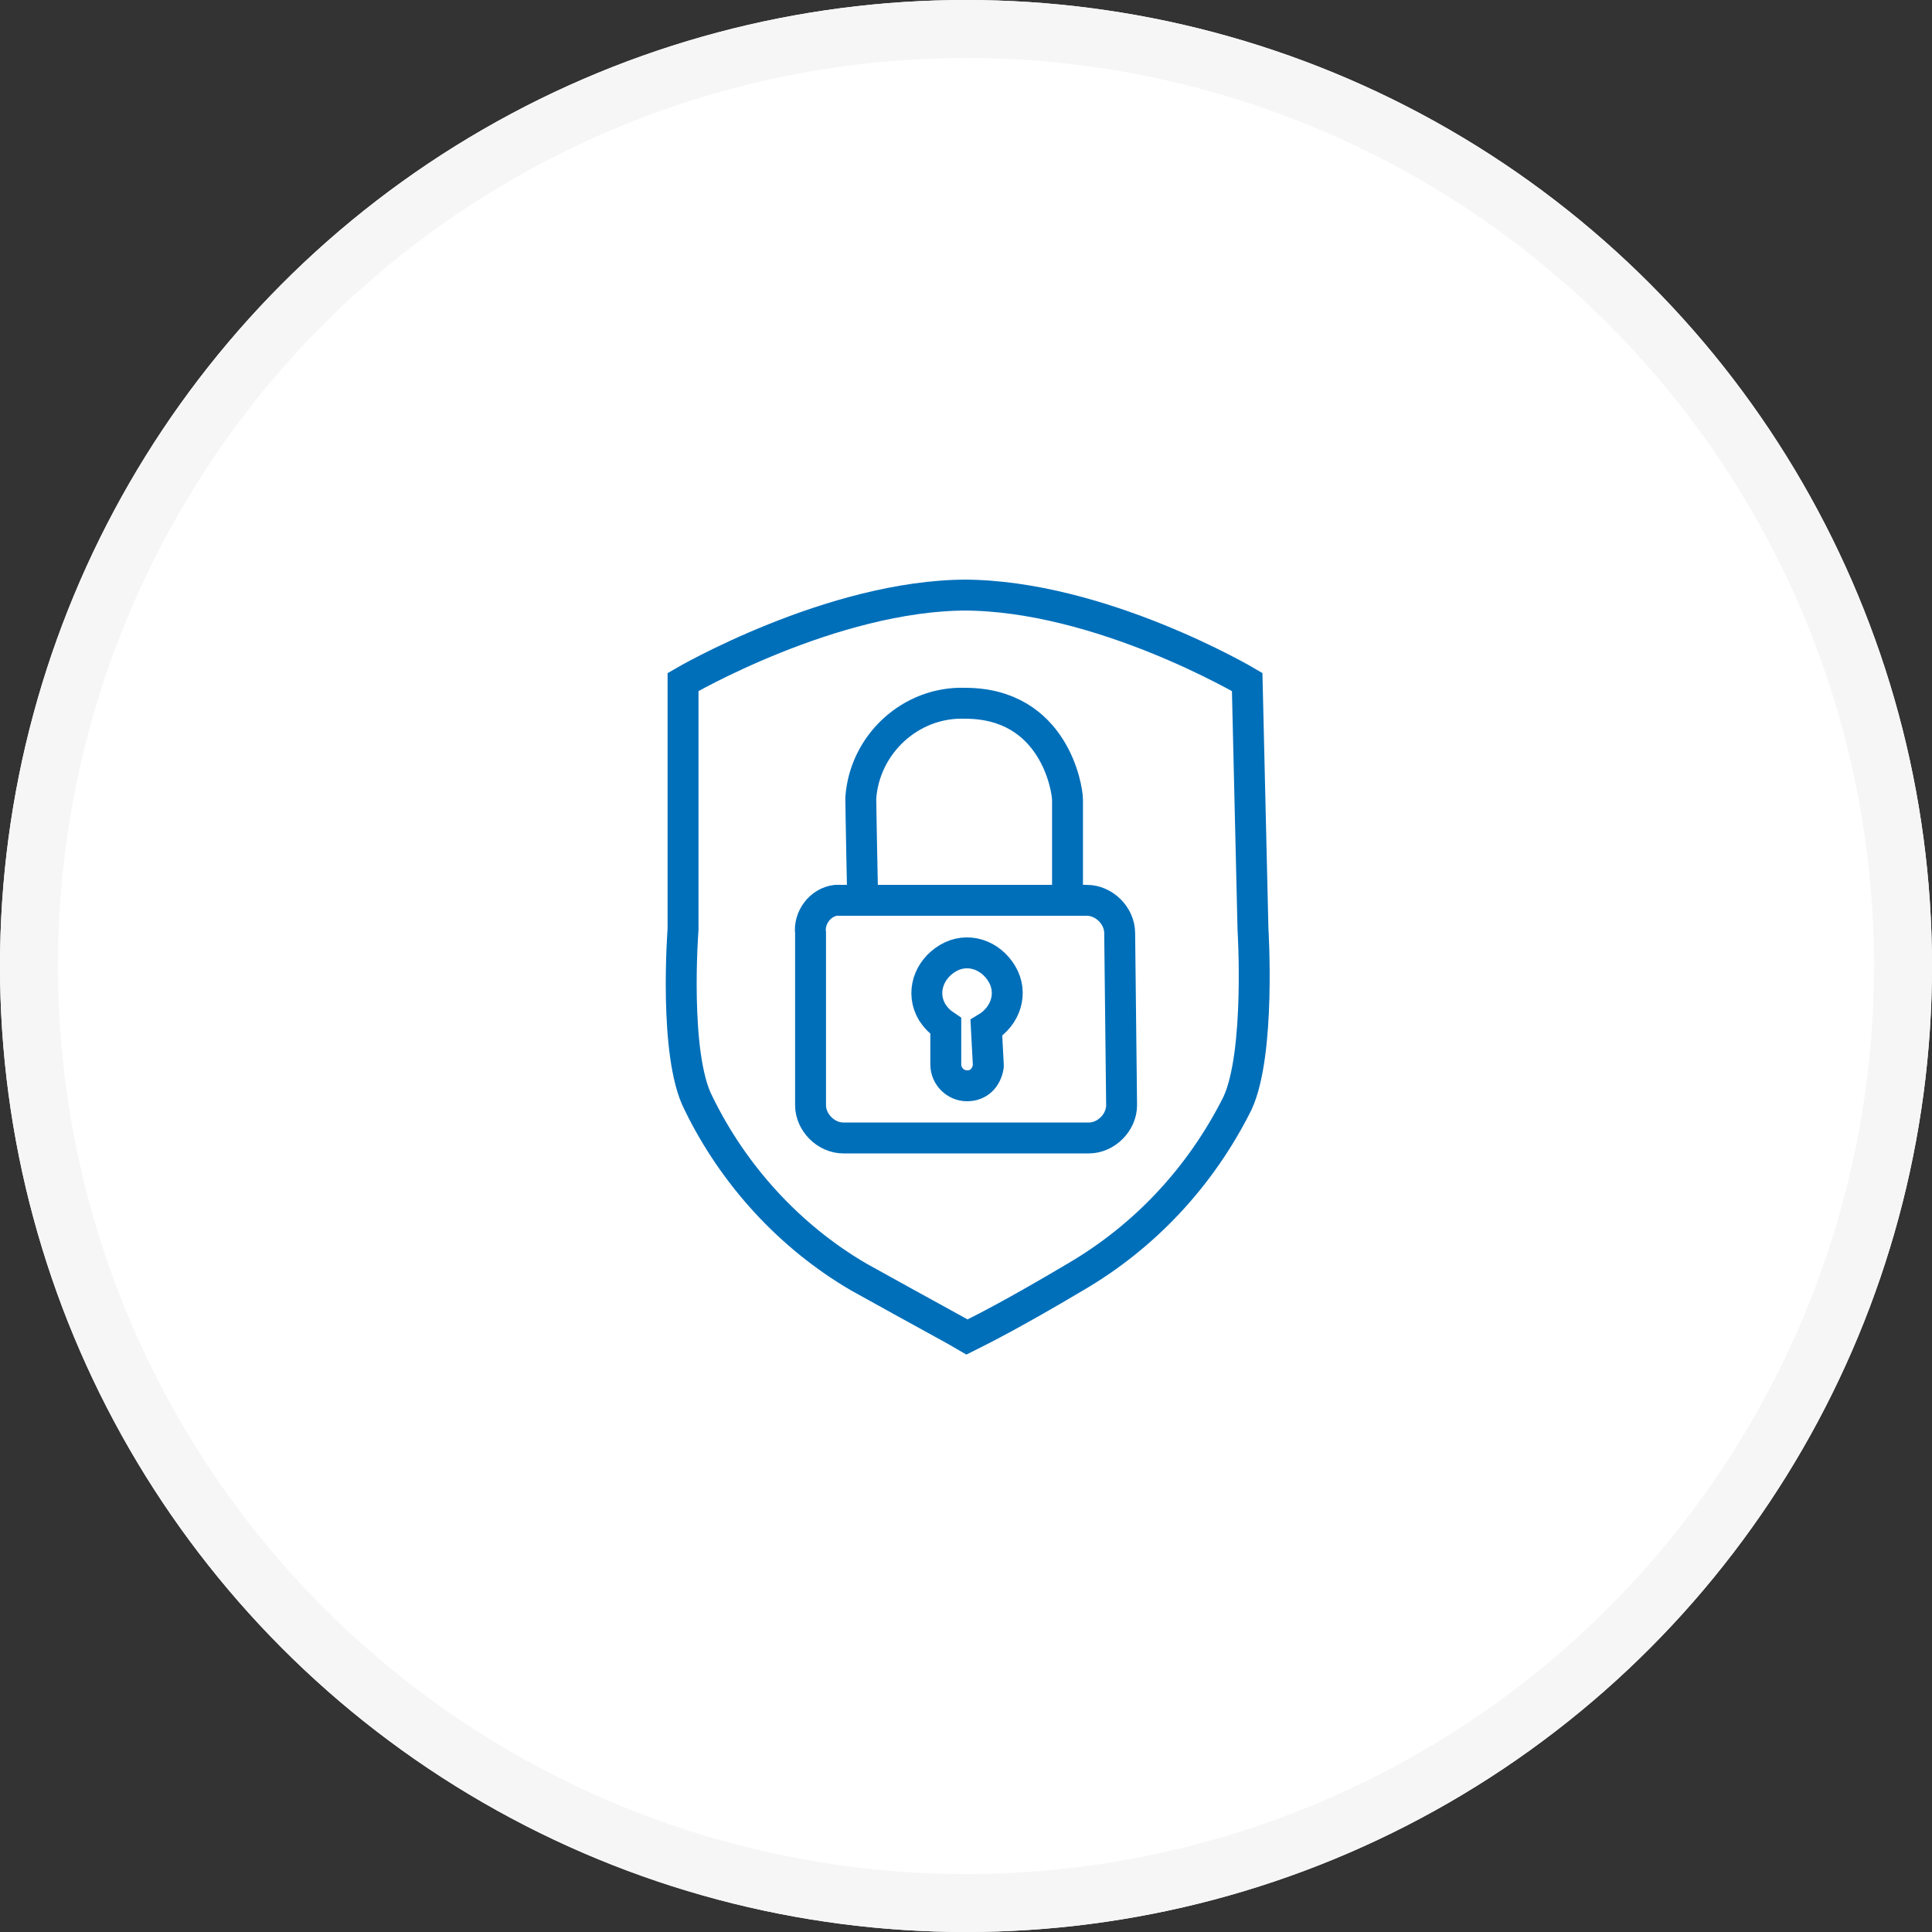 <?xml version="1.0" encoding="utf-8"?>
<!-- Generator: Adobe Illustrator 26.0.1, SVG Export Plug-In . SVG Version: 6.00 Build 0)  -->
<svg version="1.1" id="Ebene_1" xmlns="http://www.w3.org/2000/svg" xmlns:xlink="http://www.w3.org/1999/xlink" x="0px" y="0px"
	 viewBox="0 0 100 100" style="enable-background:new 0 0 100 100;" xml:space="preserve">
<rect x="0" y="0" width="100" height="100" fill="#333333" stroke="none"/>
<style type="text/css">
	.st0{fill:#FFFFFF;}
	.st1{fill:none;stroke:#F6F6F6;stroke-width:3;}
	.st2{fill:none;stroke:#006FBA;stroke-width:1.6;}
</style>
<g id="Ellipse_6">
	<circle class="st0" cx="50" cy="50" r="50"/>
	<circle class="st1" cx="50" cy="50" r="48.5"/>
</g>
<g id="elektro_huml_icon_sicherheitstechnik" transform="translate(28.854 28.601)">
	<path id="Pfad_24" class="st2" d="M21,2.2c7.1,0,14.7,4.5,14.7,4.5L36,19.5c0,0,0.4,6.4-0.8,9c-1.9,3.8-4.8,6.9-8.4,9
		c-3.2,1.9-4.8,2.7-5.4,3l-0.2,0.1c-0.5-0.3-2-1.1-5.6-3.1c-3.6-2.1-6.5-5.3-8.3-9c-1.3-2.5-0.8-9-0.8-9L6.5,6.7
		c0,0,7.7-4.5,14.7-4.5"/>
	<path id="Pfad_25" class="st2" d="M22.2,24.6c1-0.6,1.4-1.8,0.8-2.8c-0.6-1-1.8-1.4-2.8-0.8c-1,0.6-1.4,1.8-0.8,2.8
		c0.2,0.3,0.4,0.5,0.7,0.7v2c0,0.6,0.5,1.1,1.1,1.1c0,0,0,0,0,0c0.6,0,1-0.4,1.1-1c0,0,0-0.1,0-0.1L22.2,24.6z"/>
	<path id="Pfad_26" class="st2" d="M29.2,28.6c0,0.9-0.8,1.7-1.7,1.7H14.8c-0.9,0-1.7-0.8-1.7-1.7v-8.9c-0.1-0.8,0.5-1.6,1.3-1.7h13
		c0.9,0,1.7,0.8,1.7,1.7L29.2,28.6z"/>
	<path id="Pfad_27" class="st2" d="M15.8,18.1c0,0-0.1-4.9-0.1-5.4c0.2-2.8,2.6-5,5.4-4.9c4.6,0,5.3,4.4,5.3,5V18"/>
</g>
</svg>
